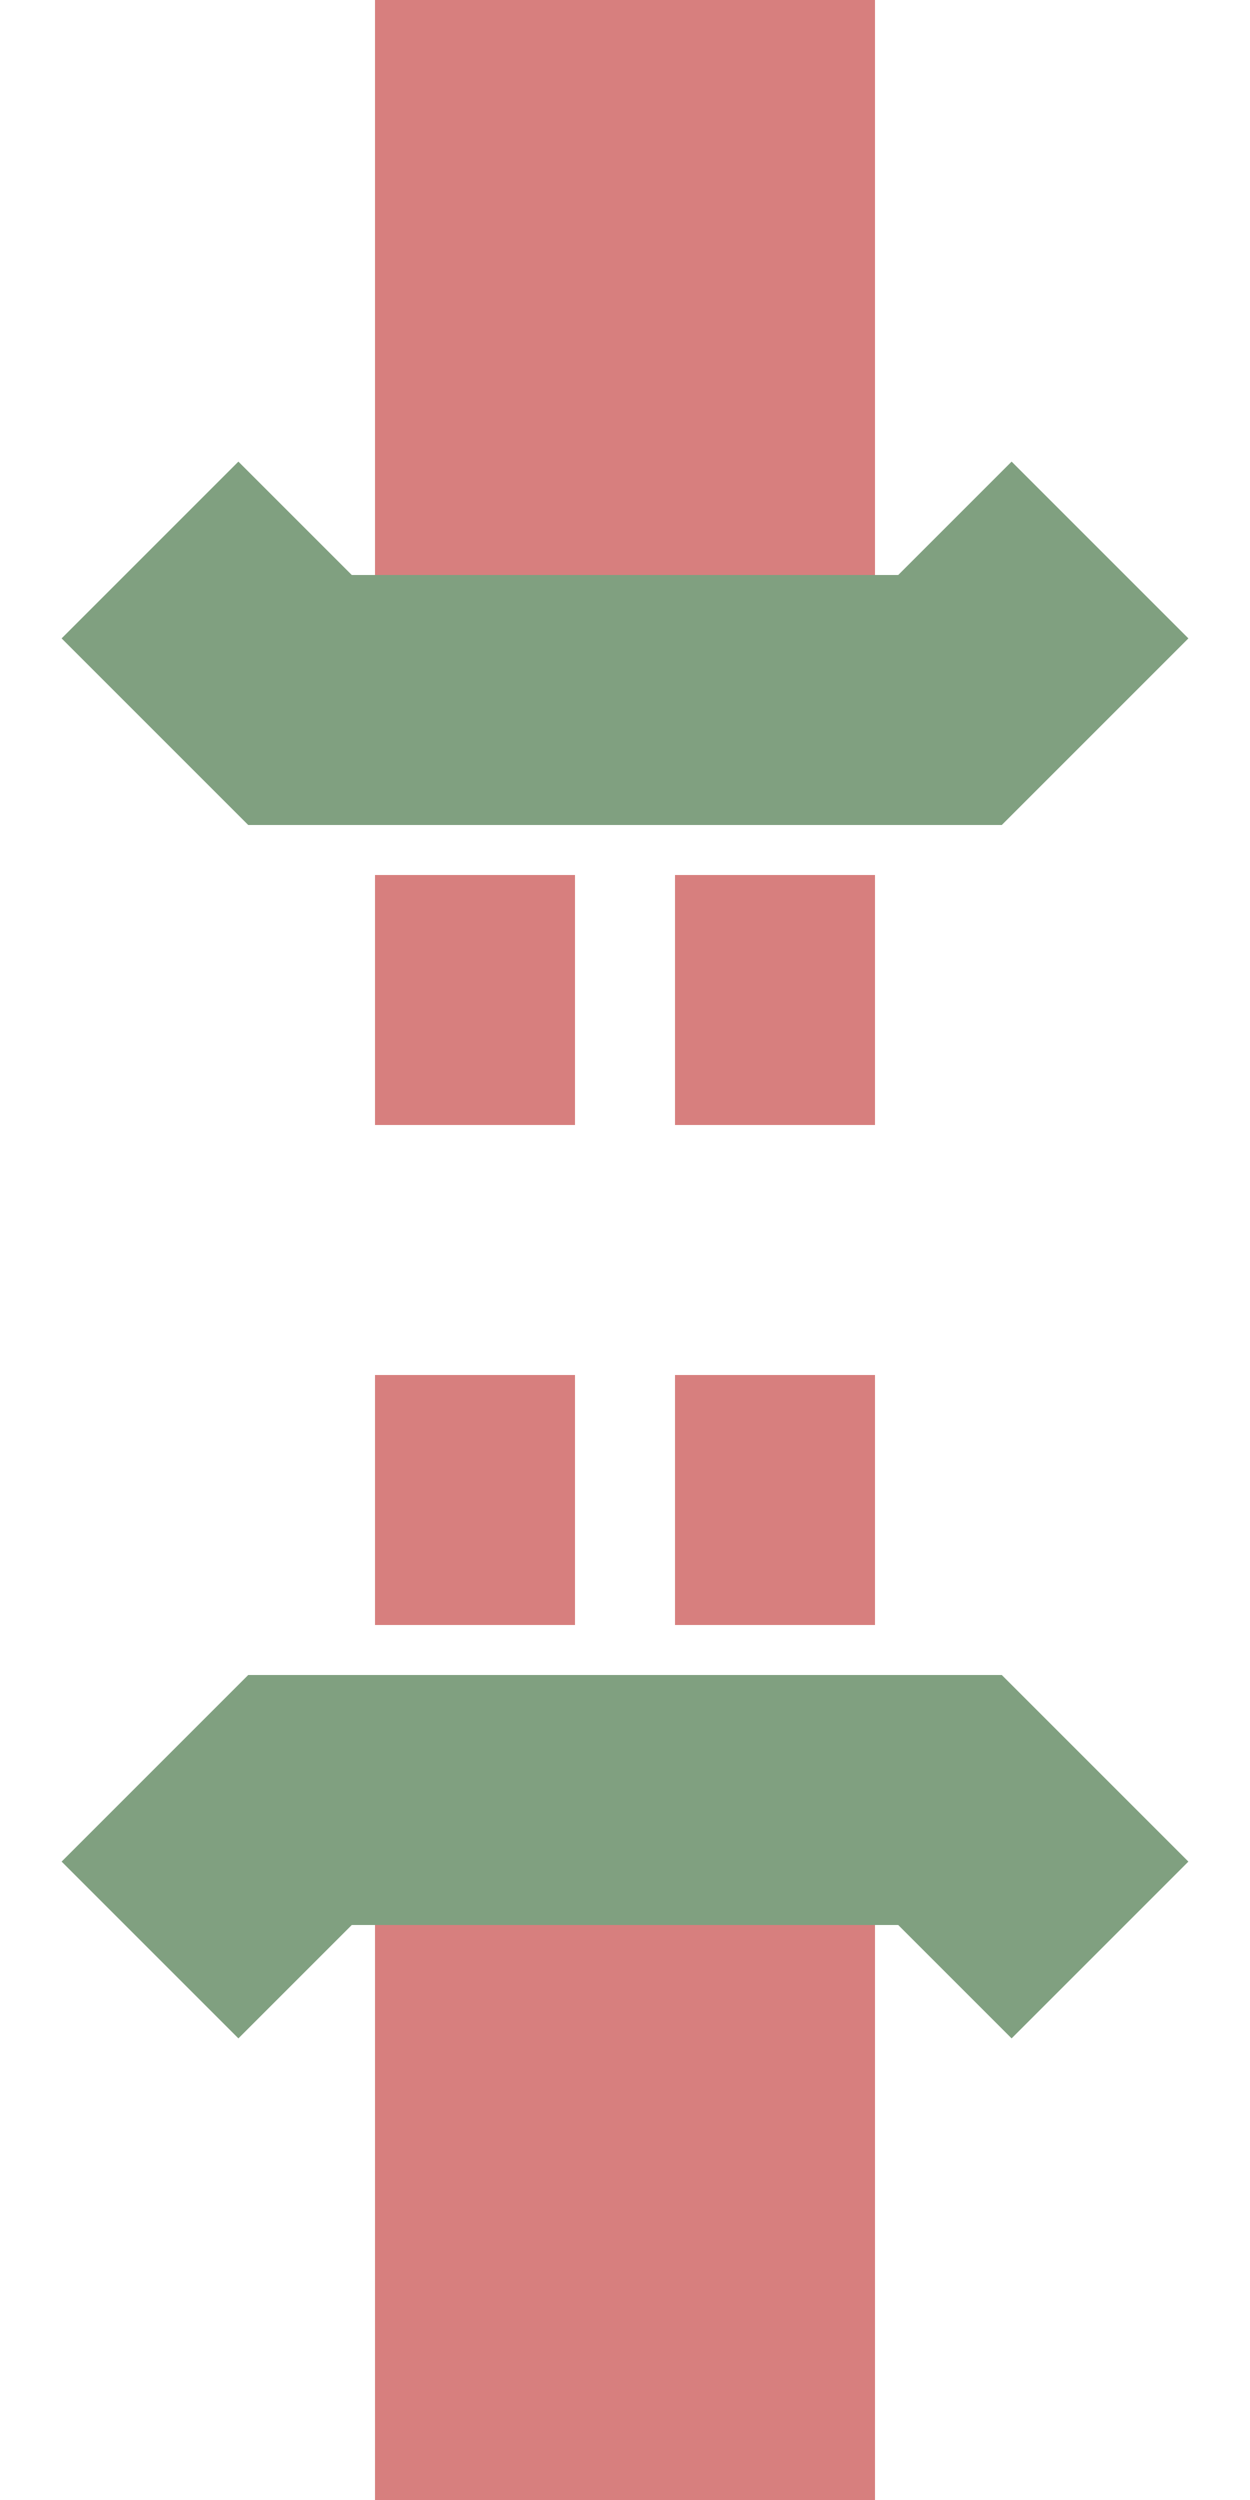 <?xml version="1.0" encoding="UTF-8" standalone="no"?>
<svg xmlns="http://www.w3.org/2000/svg" width="250" height="500" viewBox="0 0 250 500">
<title>exdTUNNEL2</title>
<g stroke="#D77F7E" stroke-width="100" fill="none">
  <path d="M125,0 V125 M125,375 V500"/>
</g>
<path d="M 95,-25 V 575 M 155,-25 V 575" stroke="#D77F7E" stroke-width="40" stroke-dasharray="50" fill="none" />
<g stroke="#80A080" stroke-width="50" fill="none">
  <path d="M30,110 L60,140 L190,140 L220,110"/>
  <path d="M30,390 L60,360 L190,360 L220,390"/>
 </g>
</svg>